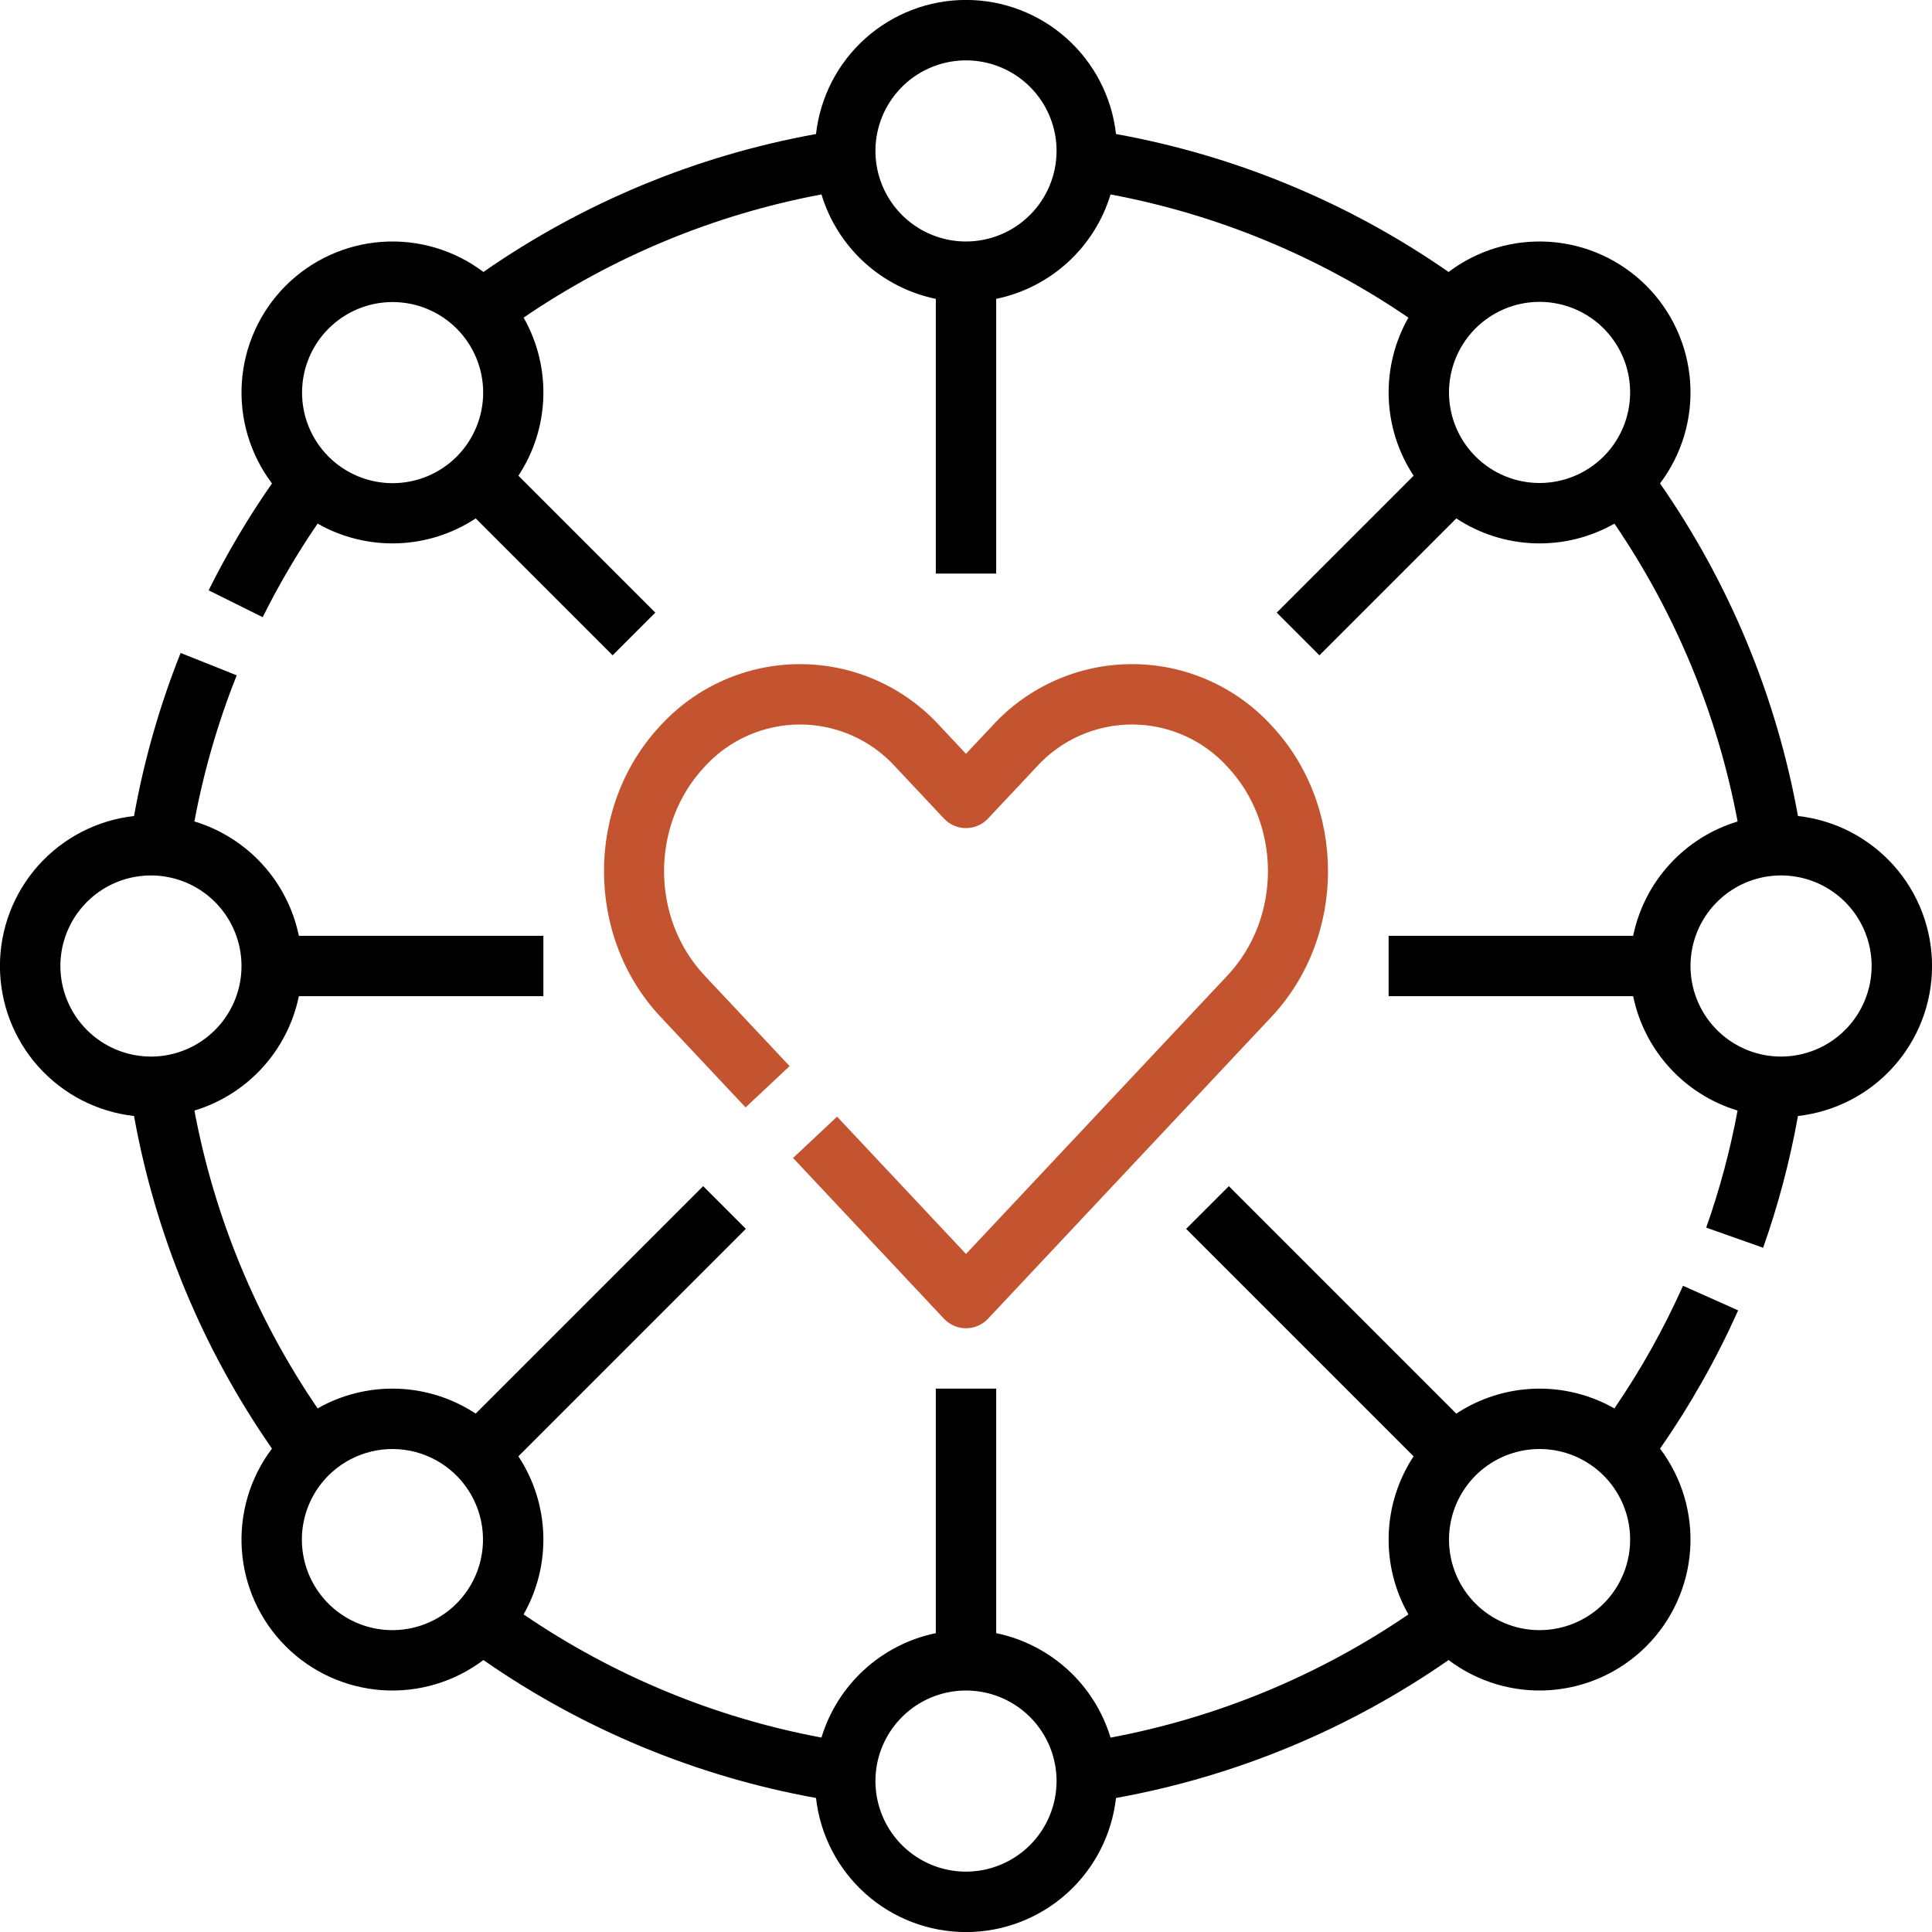 <svg xmlns="http://www.w3.org/2000/svg" width="512" height="512" viewBox="0 0 512 512" fill="none"><g clip-path="url(#clip0_308_1126)"><path d="M446.017 340.741C440.94 352.098 434.854 362.978 427.833 373.248C421.402 369.589 414.084 367.781 406.689 368.024C399.294 368.268 392.11 370.553 385.933 374.626L325.654 314.347L314.34 325.661L374.619 385.94C370.546 392.117 368.262 399.301 368.018 406.695C367.775 414.09 369.582 421.409 373.24 427.84C349.47 444.065 322.592 455.182 294.305 460.487C292.212 453.573 288.293 447.352 282.959 442.479C277.625 437.607 271.076 434.265 264.001 432.804V368.004H248.001V432.804C240.927 434.263 234.377 437.604 229.043 442.475C223.709 447.345 219.788 453.565 217.693 460.478C189.407 455.171 162.529 444.055 138.758 427.83C142.416 421.4 144.223 414.082 143.979 406.689C143.736 399.295 141.452 392.112 137.379 385.936L197.658 325.657L186.344 314.343L126.065 374.622C119.889 370.55 112.707 368.266 105.313 368.022C97.919 367.779 90.602 369.585 84.171 373.242C67.946 349.472 56.829 322.594 51.522 294.308C58.436 292.215 64.656 288.295 69.528 282.961C74.399 277.628 77.741 271.078 79.201 264.004H144.001V248.004H79.201C77.742 240.929 74.4 234.378 69.528 229.044C64.656 223.71 58.435 219.789 51.521 217.695C53.987 204.452 57.742 191.482 62.73 178.969L47.869 173.039C42.307 186.991 38.169 201.47 35.519 216.254C25.745 217.352 16.718 222.012 10.163 229.345C3.608 236.678 -0.016 246.169 -0.016 256.004C-0.016 265.84 3.608 275.33 10.163 282.663C16.718 289.996 25.745 294.656 35.519 295.754C41.235 327.418 53.703 357.479 72.075 383.893C66.259 391.596 63.425 401.143 64.093 410.772C64.762 420.401 68.89 429.463 75.715 436.288C82.54 443.113 91.603 447.241 101.232 447.91C110.861 448.579 120.407 445.744 128.11 439.928C154.526 458.3 184.587 470.768 216.251 476.484C217.349 486.258 222.01 495.285 229.342 501.84C236.675 508.395 246.166 512.019 256.001 512.019C265.837 512.019 275.327 508.395 282.66 501.84C289.993 495.285 294.653 486.258 295.751 476.484C327.415 470.768 357.476 458.3 383.89 439.928C391.594 445.742 401.139 448.576 410.767 447.906C420.395 447.236 429.457 443.109 436.281 436.285C443.106 429.46 447.233 420.399 447.903 410.771C448.573 401.143 445.74 391.598 439.926 383.894C447.959 372.361 454.89 360.098 460.626 347.267L446.017 340.741ZM16.001 256.004C16.001 251.257 17.409 246.617 20.046 242.67C22.683 238.724 26.431 235.647 30.817 233.831C35.202 232.014 40.028 231.539 44.683 232.465C49.339 233.391 53.615 235.677 56.972 239.033C60.328 242.39 62.614 246.666 63.54 251.322C64.466 255.977 63.991 260.803 62.174 265.188C60.358 269.574 57.282 273.322 53.335 275.959C49.388 278.596 44.748 280.004 40.001 280.004C33.638 279.997 27.538 277.466 23.039 272.966C18.54 268.467 16.009 262.367 16.001 256.004ZM104.001 432.004C99.255 432.004 94.615 430.596 90.668 427.959C86.721 425.322 83.645 421.574 81.828 417.189C80.012 412.803 79.537 407.978 80.462 403.322C81.388 398.667 83.674 394.391 87.03 391.034C89.821 388.243 93.257 386.184 97.034 385.038C100.811 383.892 104.812 383.695 108.683 384.465C112.554 385.235 116.175 386.948 119.226 389.452C122.277 391.955 124.664 395.173 126.174 398.819C127.685 402.466 128.273 406.428 127.886 410.356C127.499 414.284 126.149 418.056 123.957 421.338C121.764 424.619 118.796 427.31 115.315 429.17C111.834 431.031 107.948 432.004 104.001 432.004ZM256.001 496.004C251.254 496.004 246.614 494.596 242.668 491.959C238.721 489.322 235.645 485.574 233.828 481.188C232.012 476.803 231.536 471.977 232.462 467.322C233.388 462.666 235.674 458.39 239.031 455.034C242.387 451.677 246.664 449.391 251.319 448.465C255.975 447.539 260.8 448.014 265.186 449.831C269.571 451.647 273.319 454.724 275.956 458.67C278.594 462.617 280.001 467.257 280.001 472.004C279.994 478.367 277.463 484.467 272.964 488.966C268.464 493.466 262.364 495.997 256.001 496.004ZM424.971 424.975C420.47 429.476 414.366 432.004 408.001 432.004C401.636 432.004 395.532 429.476 391.031 424.975C387.675 421.619 385.389 417.342 384.463 412.687C383.537 408.031 384.012 403.206 385.829 398.82C387.645 394.435 390.721 390.686 394.668 388.049C398.615 385.412 403.255 384.004 408.002 384.004C412.748 384.004 417.389 385.412 421.335 388.049C425.282 390.686 428.358 394.435 430.175 398.82C431.991 403.206 432.467 408.031 431.541 412.687C430.615 417.342 428.329 421.619 424.972 424.975H424.971Z" fill="black"></path><path d="M476.481 216.25C470.762 184.588 458.294 154.527 439.925 128.111C445.741 120.408 448.576 110.862 447.907 101.233C447.238 91.604 443.11 82.541 436.285 75.716C429.46 68.891 420.398 64.763 410.769 64.094C401.14 63.425 391.593 66.26 383.89 72.076C357.475 53.705 327.414 41.236 295.751 35.519C294.653 25.745 289.993 16.718 282.66 10.163C275.327 3.608 265.837 -0.016 256.001 -0.016C246.166 -0.016 236.675 3.608 229.342 10.163C222.01 16.718 217.349 25.745 216.251 35.519C184.588 41.237 154.528 53.705 128.112 72.074C120.409 66.259 110.862 63.424 101.233 64.094C91.605 64.763 82.542 68.89 75.717 75.715C68.892 82.54 64.764 91.603 64.095 101.232C63.426 110.861 66.261 120.407 72.076 128.11C65.795 137.13 60.184 146.598 55.289 156.439L69.617 163.561C73.892 154.97 78.754 146.683 84.17 138.761C90.602 142.419 97.92 144.227 105.315 143.983C112.71 143.74 119.893 141.455 126.07 137.382L162.349 173.661L173.663 162.347L137.384 126.068C141.456 119.892 143.74 112.709 143.984 105.315C144.227 97.921 142.42 90.604 138.763 84.173C162.534 67.95 189.412 56.834 217.698 51.526C219.792 58.439 223.712 64.658 229.046 69.528C234.379 74.399 240.928 77.74 248.001 79.2V152H264.001V79.2C271.075 77.741 277.625 74.4 282.959 69.529C288.293 64.659 292.215 58.439 294.309 51.526C322.596 56.832 349.474 67.948 373.244 84.173C369.586 90.605 367.779 97.923 368.022 105.318C368.265 112.713 370.55 119.896 374.623 126.073L338.344 162.352L349.658 173.666L385.937 137.387C392.114 141.46 399.298 143.745 406.693 143.988C414.087 144.232 421.406 142.424 427.837 138.766C444.059 162.538 455.176 189.416 460.484 217.701C453.571 219.794 447.35 223.713 442.478 229.045C437.605 234.378 434.262 240.926 432.801 248H368.001V264H432.801C434.26 271.075 437.602 277.624 442.472 282.959C447.343 288.293 453.563 292.214 460.476 294.309C458.513 304.851 455.734 315.224 452.163 325.334L467.249 330.666C471.264 319.296 474.35 307.619 476.478 295.75C486.252 294.652 495.279 289.992 501.834 282.659C508.389 275.326 512.013 265.836 512.013 256C512.013 246.165 508.389 236.674 501.834 229.341C495.279 222.009 486.252 217.348 476.478 216.25H476.481ZM87.03 120.97C82.549 116.465 80.038 110.367 80.047 104.013C80.055 97.659 82.583 91.568 87.076 87.075C91.569 82.582 97.66 80.055 104.014 80.046C110.368 80.037 116.466 82.549 120.971 87.029C123.21 89.256 124.987 91.902 126.201 94.816C127.415 97.731 128.042 100.856 128.046 104.013C128.05 107.171 127.432 110.298 126.225 113.215C125.019 116.133 123.249 118.784 121.016 121.016C118.784 123.249 116.133 125.019 113.215 126.225C110.297 127.431 107.17 128.05 104.013 128.045C100.856 128.041 97.73 127.414 94.816 126.199C91.902 124.985 89.255 123.208 87.029 120.969L87.03 120.97ZM256.001 64C251.254 64 246.614 62.593 242.667 59.956C238.721 57.318 235.644 53.57 233.828 49.185C232.011 44.799 231.536 39.974 232.462 35.318C233.388 30.663 235.674 26.386 239.031 23.03C242.387 19.673 246.663 17.387 251.319 16.461C255.974 15.535 260.8 16.011 265.185 17.827C269.571 19.644 273.319 22.72 275.956 26.666C278.593 30.613 280.001 35.254 280.001 40C279.994 46.363 277.463 52.463 272.963 56.963C268.464 61.462 262.364 63.993 256.001 64ZM391.03 120.97C387.674 117.614 385.388 113.337 384.462 108.682C383.536 104.026 384.012 99.201 385.828 94.815C387.645 90.43 390.721 86.682 394.668 84.045C398.614 81.408 403.254 80 408.001 80C412.748 80 417.388 81.408 421.335 84.045C425.281 86.682 428.358 90.43 430.174 94.815C431.991 99.201 432.466 104.026 431.54 108.682C430.614 113.337 428.328 117.614 424.972 120.97C420.471 125.471 414.367 128 408.002 128C401.636 128 395.532 125.471 391.031 120.97H391.03ZM472.001 280C467.254 280 462.614 278.593 458.667 275.956C454.721 273.318 451.644 269.57 449.828 265.185C448.011 260.799 447.536 255.974 448.462 251.318C449.388 246.663 451.674 242.386 455.031 239.03C458.387 235.673 462.663 233.387 467.319 232.461C471.974 231.535 476.8 232.011 481.185 233.827C485.571 235.644 489.319 238.72 491.956 242.667C494.593 246.613 496.001 251.253 496.001 256C495.994 262.363 493.463 268.463 488.963 272.963C484.464 277.462 478.364 279.993 472.001 280Z" fill="black"></path><path d="M256 332.315L221.832 295.925L210.168 306.876L250.168 349.476C250.916 350.273 251.819 350.908 252.822 351.342C253.825 351.776 254.907 352 256 352C257.093 352 258.174 351.776 259.177 351.342C260.18 350.908 261.084 350.273 261.832 349.476L336.944 269.476C356.935 248.185 356.935 213.541 336.944 192.25C332.248 187.129 326.54 183.039 320.18 180.242C313.82 177.445 306.948 176 300 176C293.052 176 286.18 177.445 279.82 180.242C273.46 183.039 267.751 187.129 263.056 192.25L256 199.768L248.944 192.253C244.248 187.132 238.54 183.042 232.18 180.245C225.82 177.448 218.948 176.003 212 176.003C205.052 176.003 198.18 177.448 191.82 180.245C185.46 183.042 179.751 187.132 175.056 192.253C155.065 213.544 155.065 248.188 175.056 269.479L197.589 293.479L209.253 282.527L186.72 258.527C172.399 243.274 172.399 218.457 186.72 203.204C189.919 199.676 193.821 196.858 198.175 194.928C202.528 192.999 207.238 192.003 212 192.003C216.762 192.003 221.471 192.999 225.825 194.928C230.179 196.858 234.081 199.676 237.28 203.204L250.168 216.931C250.916 217.728 251.819 218.363 252.822 218.797C253.825 219.231 254.907 219.455 256 219.455C257.093 219.455 258.174 219.231 259.177 218.797C260.18 218.363 261.084 217.728 261.832 216.931L274.72 203.203C277.919 199.675 281.821 196.856 286.175 194.927C290.528 192.998 295.238 192.002 300 192.002C304.762 192.002 309.471 192.998 313.825 194.927C318.179 196.856 322.081 199.675 325.28 203.203C339.601 218.456 339.601 243.273 325.28 258.526L256 332.315Z" fill="#C4542F"></path></g><defs><clipPath id="clip0_308_1126"><rect width="512" height="512" fill="white"></rect></clipPath></defs></svg>